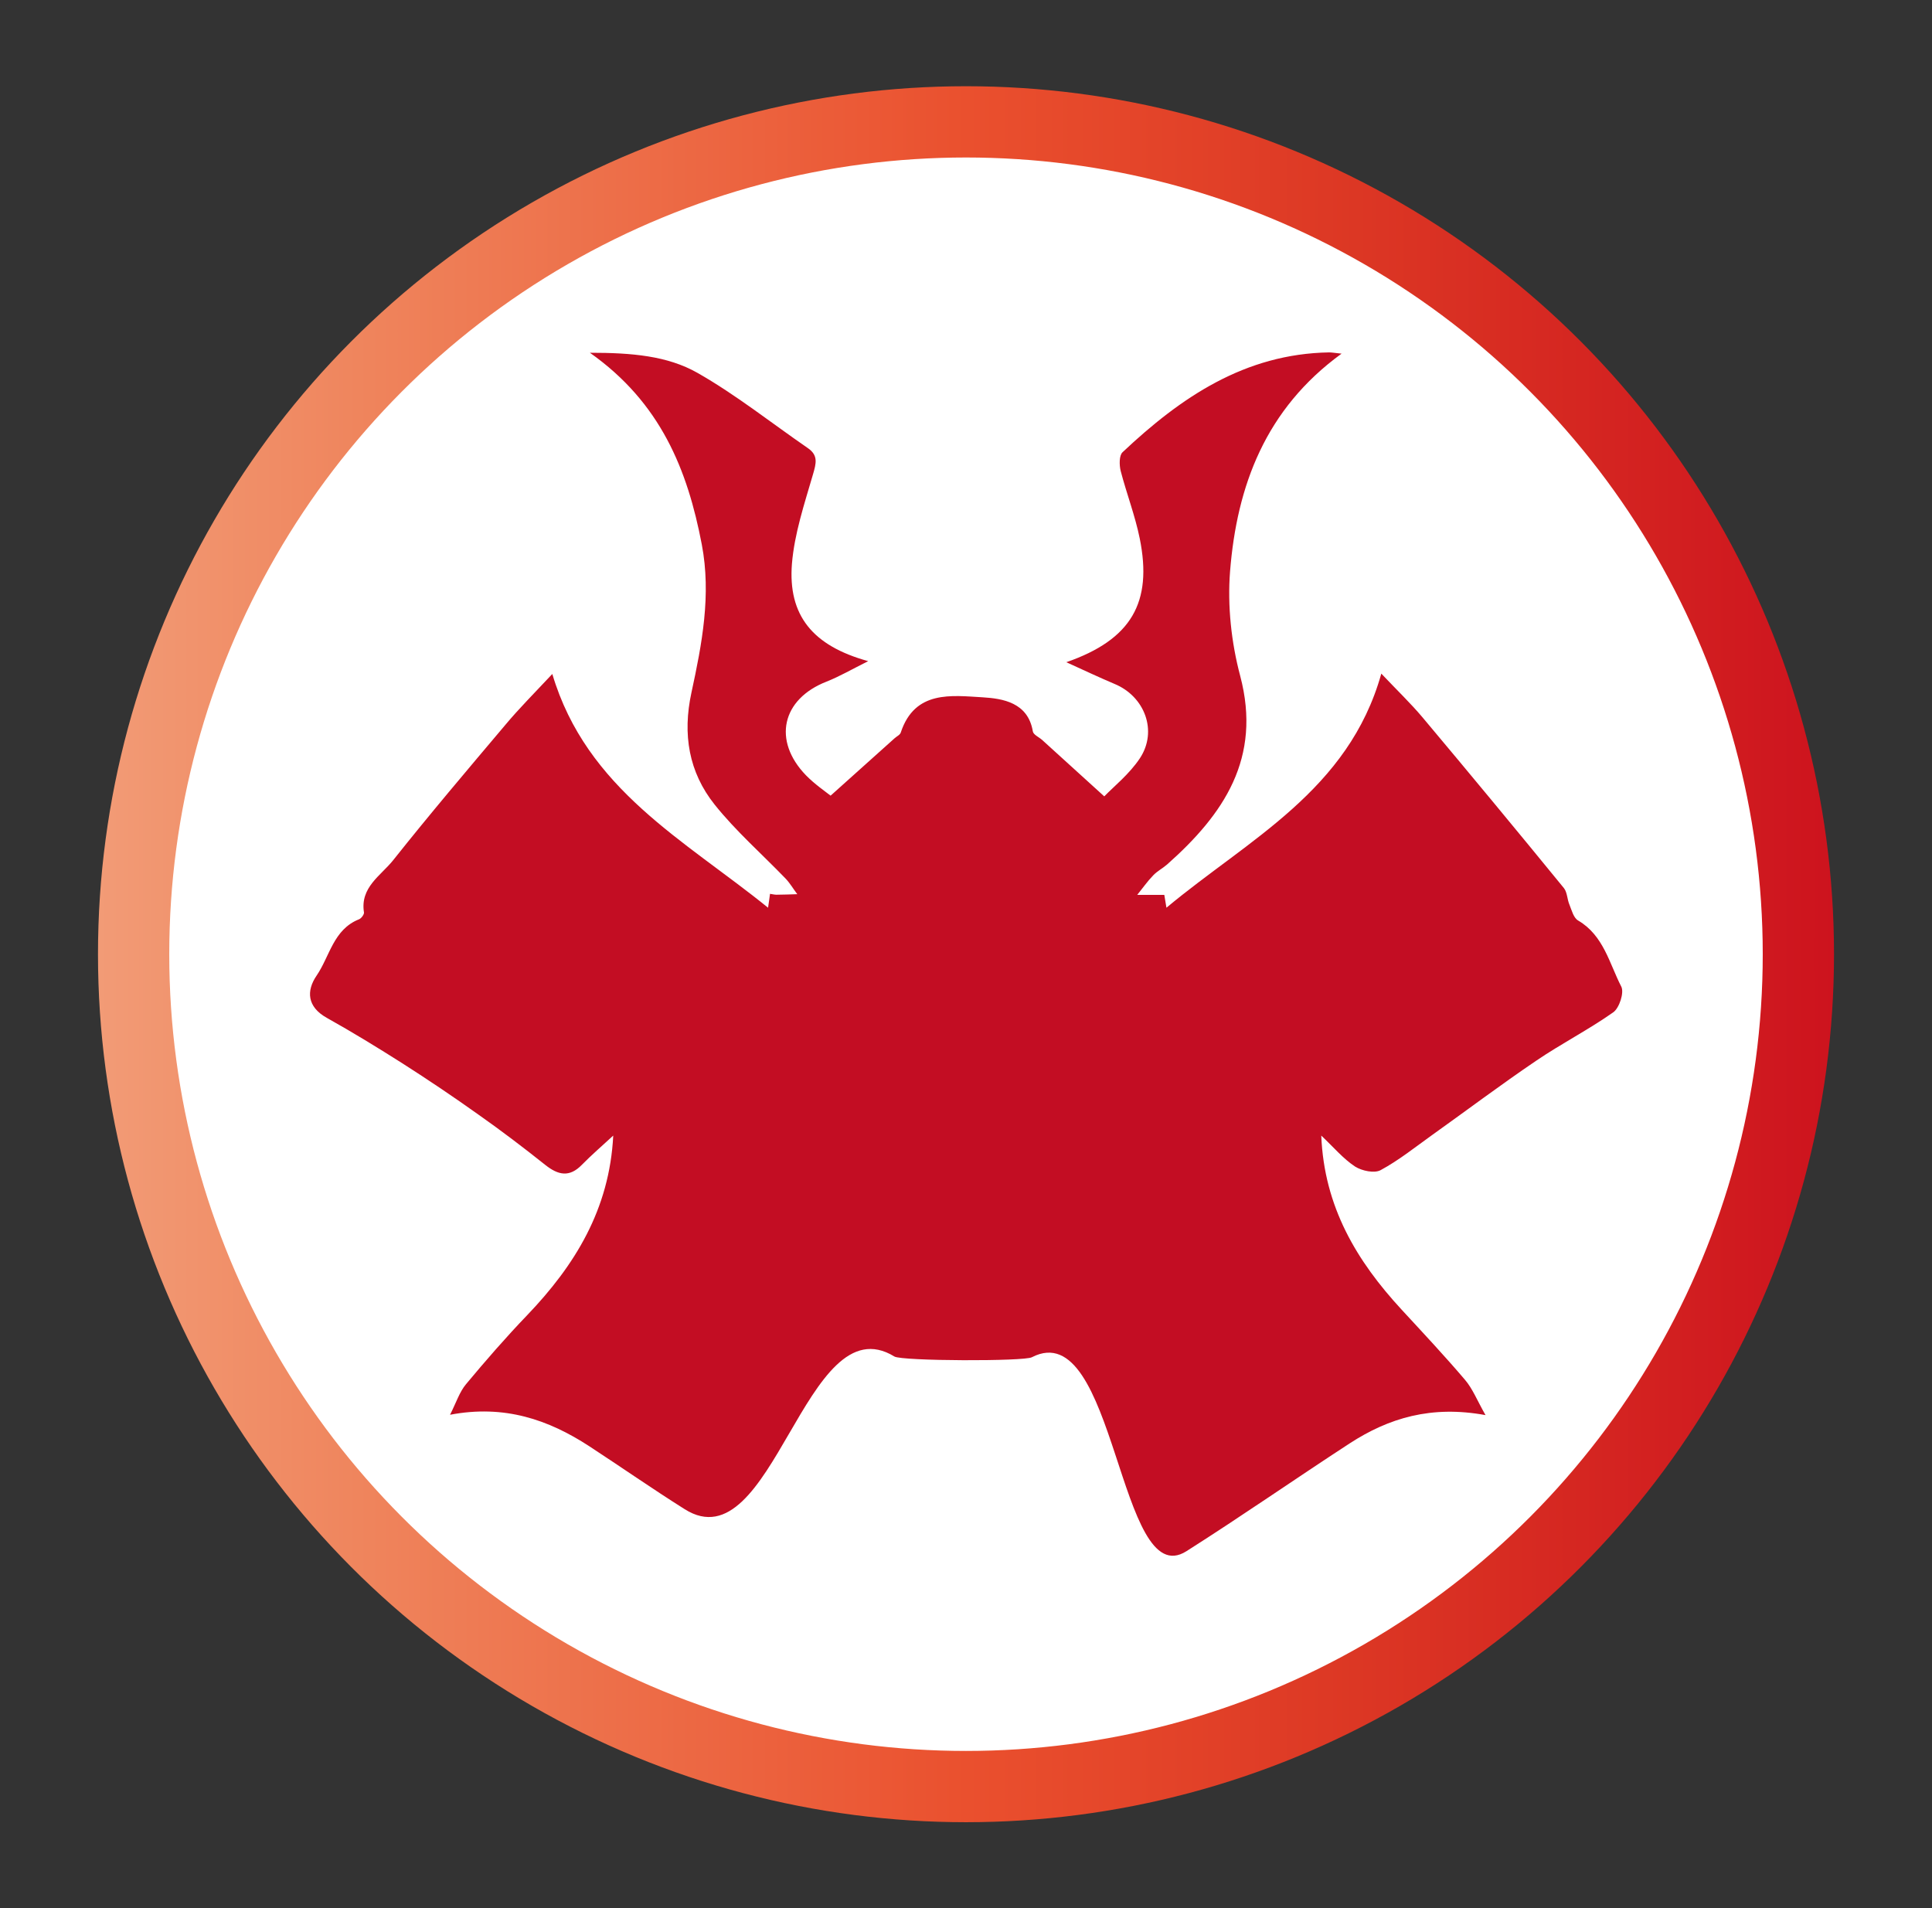 <?xml version="1.0" encoding="utf-8"?>
<!-- Generator: Adobe Illustrator 28.0.0, SVG Export Plug-In . SVG Version: 6.00 Build 0)  -->
<svg version="1.1" id="レイヤー_1" xmlns="http://www.w3.org/2000/svg" xmlns:xlink="http://www.w3.org/1999/xlink" x="0px"
	 y="0px" viewBox="0 0 108.44 107.11" style="enable-background:new 0 0 108.44 107.11;" xml:space="preserve">
<rect x="0" y="0" width="108.44" height="107.11" fill="#333333" stroke="none"/>
<style type="text/css">
	.st0{fill:#FFFFFF;stroke:url(#SVGID_1_);stroke-width:4;stroke-miterlimit:10;}
	.st1{fill:#C30D23;}
</style>
<linearGradient id="SVGID_1_" gradientUnits="userSpaceOnUse" x1="5.499" y1="53.556" x2="102.946" y2="53.556">
	<stop  offset="0" style="stop-color:#F29B76"/>
	<stop  offset="0.156" style="stop-color:#EF845C"/>
	<stop  offset="0.5" style="stop-color:#EA502E"/>
	<stop  offset="0.725" style="stop-color:#DC3724"/>
	<stop  offset="1" style="stop-color:#CD131E"/>
</linearGradient>
<circle class="st0" cx="54.22" cy="53.56" r="46.72"/>
<path class="st1" d="M83.38,79.43c-3.04-0.56-5.43,0.16-7.63,1.59c-3.07,2-6.07,4.09-9.16,6.05c-3.82,2.42-3.95-13.32-8.67-10.89
	c-0.4,0.24-7.3,0.22-7.72-0.04c-5.01-3.07-6.8,11.71-11.77,8.57c-1.81-1.14-3.56-2.36-5.35-3.53c-2.3-1.5-4.77-2.35-7.82-1.77
	c0.35-0.69,0.53-1.28,0.9-1.72c1.1-1.32,2.24-2.63,3.43-3.87c2.68-2.8,4.62-5.94,4.83-10.08c-0.64,0.59-1.22,1.09-1.76,1.64
	c-0.7,0.72-1.33,0.58-2.05,0.01c-1.23-0.98-2.48-1.93-3.76-2.83c-1.39-0.99-2.8-1.94-4.24-2.86c-1.4-0.89-2.82-1.76-4.27-2.57
	c-1.11-0.62-1.15-1.52-0.57-2.37c0.74-1.08,0.94-2.59,2.38-3.16c0.13-0.05,0.29-0.27,0.28-0.38c-0.23-1.42,0.95-2.07,1.64-2.94
	c2.05-2.58,4.18-5.09,6.3-7.6c0.76-0.91,1.6-1.75,2.63-2.85c1.93,6.49,7.45,9.34,12.11,13.12c0.04-0.3,0.08-0.52,0.11-0.78
	c0.14,0.02,0.25,0.05,0.36,0.05c0.39,0,0.78-0.02,1.17-0.03c-0.22-0.29-0.41-0.62-0.66-0.88c-1.33-1.38-2.79-2.66-3.98-4.15
	c-1.45-1.82-1.81-3.94-1.3-6.29c0.59-2.72,1.12-5.48,0.58-8.31c-0.8-4.19-2.31-7.96-6.28-10.76c2.35,0,4.35,0.17,6.04,1.13
	c2.16,1.23,4.13,2.8,6.19,4.22c0.6,0.41,0.47,0.86,0.29,1.48c-0.48,1.65-1.04,3.32-1.18,5.01c-0.23,2.9,1.16,4.61,4.28,5.47
	c-0.92,0.46-1.61,0.86-2.34,1.15c-2.51,0.98-3.04,3.31-1.15,5.26c0.48,0.49,1.06,0.89,1.38,1.14c1.27-1.14,2.43-2.18,3.59-3.22
	c0.12-0.11,0.31-0.19,0.35-0.33c0.79-2.38,2.85-2.07,4.6-1.97c1.12,0.07,2.54,0.29,2.81,1.91c0.03,0.19,0.34,0.32,0.52,0.48
	c1.1,1,2.2,2,3.49,3.17c0.53-0.55,1.41-1.25,2-2.14c1.01-1.53,0.27-3.47-1.42-4.17c-0.85-0.36-1.68-0.75-2.71-1.22
	c3.65-1.27,4.85-3.35,4.12-6.95c-0.26-1.28-0.74-2.52-1.07-3.79c-0.08-0.33-0.09-0.87,0.11-1.05c3.27-3.08,6.86-5.52,11.59-5.6
	c0.15,0,0.3,0.03,0.7,0.07c-4.27,3.1-5.88,7.42-6.26,12.23c-0.15,1.93,0.07,3.98,0.57,5.86c1.22,4.61-0.92,7.76-4.1,10.58
	c-0.25,0.22-0.55,0.37-0.78,0.61c-0.33,0.34-0.6,0.73-0.9,1.1c0.48,0,0.96,0,1.52,0c0.02,0.13,0.06,0.35,0.12,0.72
	c4.6-3.84,10.22-6.57,12.06-13.14c0.91,0.96,1.65,1.67,2.3,2.44c2.67,3.18,5.32,6.38,7.95,9.6c0.19,0.24,0.18,0.63,0.31,0.93
	c0.13,0.32,0.23,0.74,0.49,0.89c1.43,0.84,1.75,2.41,2.42,3.71c0.17,0.33-0.11,1.2-0.45,1.44c-1.39,0.98-2.92,1.76-4.33,2.72
	c-1.98,1.34-3.89,2.78-5.84,4.17c-0.95,0.68-1.87,1.42-2.89,1.97c-0.35,0.19-1.05,0.04-1.43-0.2c-0.67-0.44-1.2-1.08-1.9-1.74
	c0.16,4,1.99,7.04,4.51,9.77c1.2,1.3,2.41,2.59,3.55,3.93C82.66,77.95,82.91,78.61,83.38,79.43z"/>
</svg>
